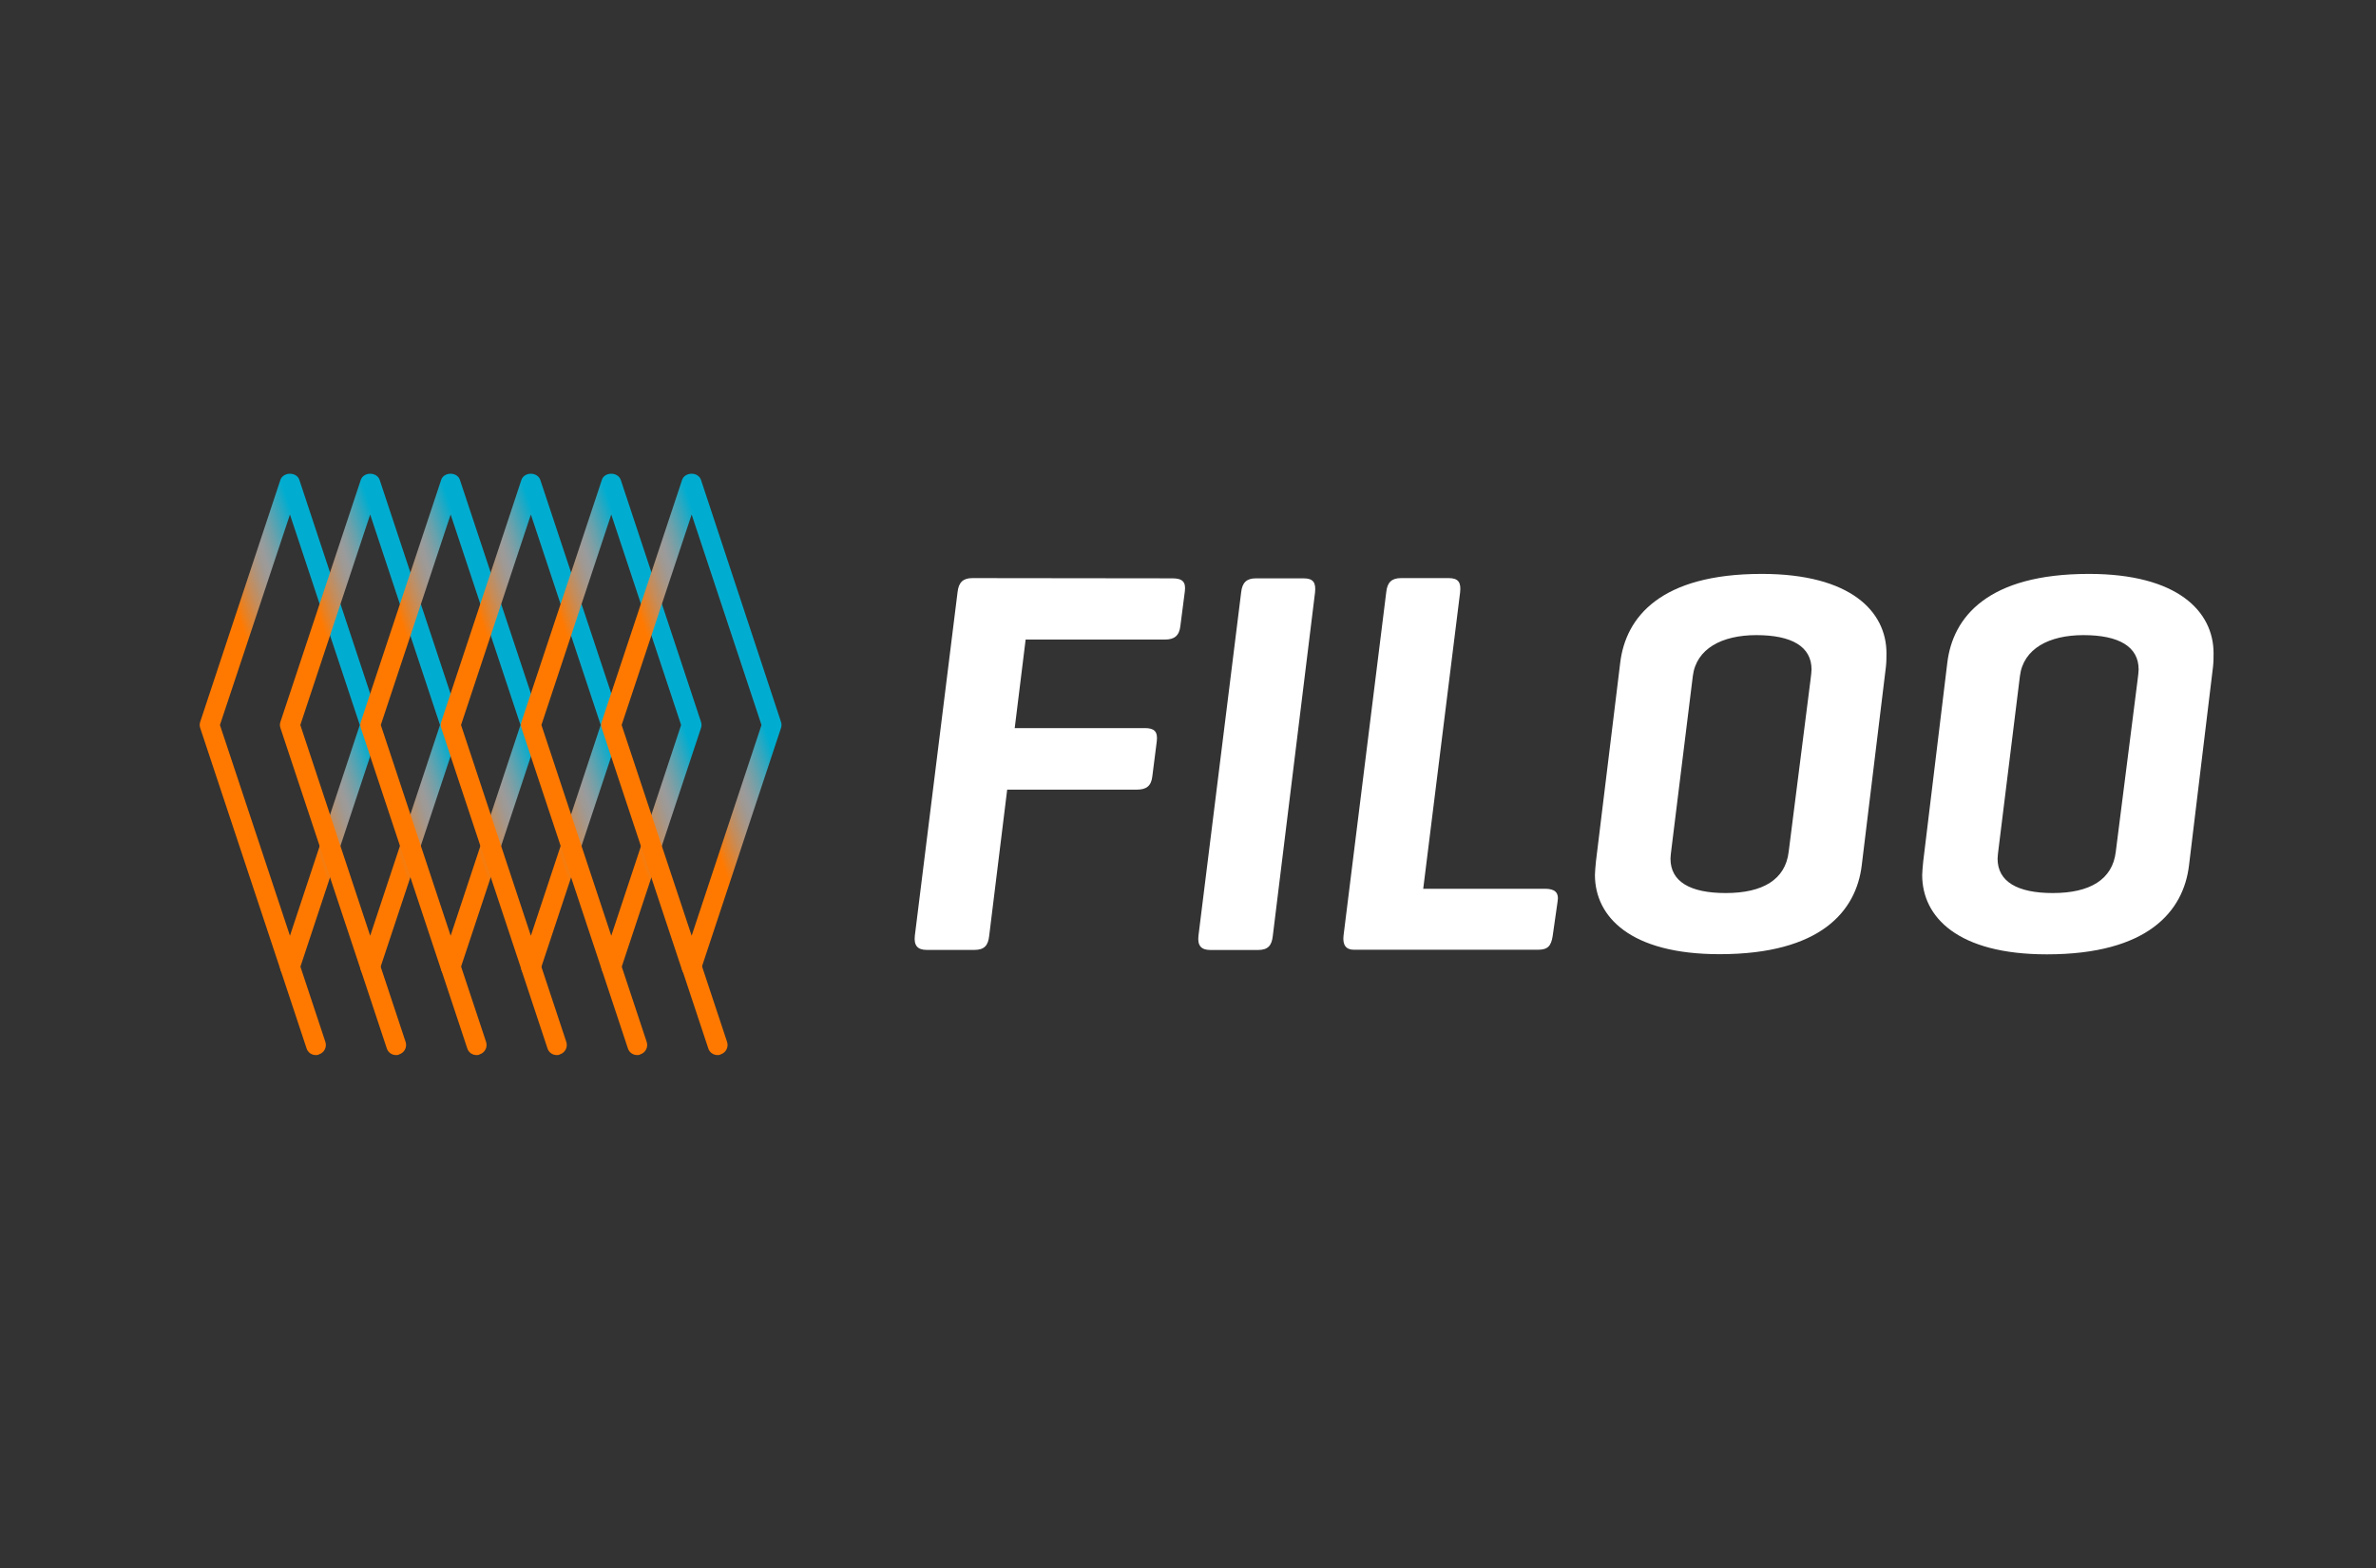 <?xml version="1.0" encoding="utf-8"?>
<svg xmlns="http://www.w3.org/2000/svg" xmlns:xlink="http://www.w3.org/1999/xlink" version="1.1" id="filoo" x="0px" y="0px" viewBox="0 0 300 198" style="enable-background:new 0 0 300 198;" xml:space="preserve" width="200" height="132">
<rect x="0" y="0" width="300" height="198" fill="#333333" stroke="none"/>
<style type="text/css">
	.st0{clip-path:url(#SVGID_2_);fill:#FFFFFF;}
	.st1{clip-path:url(#SVGID_4_);fill:#FFFFFF;}
	.st2{clip-path:url(#SVGID_6_);fill:#FFFFFF;}
	.st3{clip-path:url(#SVGID_8_);fill:#FFFFFF;}
	.st4{clip-path:url(#SVGID_10_);fill:#FFFFFF;}
	.st5{clip-path:url(#SVGID_12_);fill:#FF7900;}
	.st6{clip-path:url(#SVGID_14_);fill:#FF7900;}
	.st7{clip-path:url(#SVGID_16_);fill:#FF7900;}
	.st8{clip-path:url(#SVGID_18_);fill:#FF7900;}
	.st9{clip-path:url(#SVGID_20_);fill:#FF7900;}
	.st10{clip-path:url(#SVGID_22_);fill:#FF7900;}
	.st11{clip-path:url(#SVGID_24_);fill:url(#SVGID_25_);}
	.st12{clip-path:url(#SVGID_27_);fill:url(#SVGID_28_);}
	.st13{clip-path:url(#SVGID_30_);fill:url(#SVGID_31_);}
	.st14{clip-path:url(#SVGID_33_);fill:url(#SVGID_34_);}
	.st15{clip-path:url(#SVGID_36_);fill:url(#SVGID_37_);}
	.st16{clip-path:url(#SVGID_39_);fill:url(#SVGID_40_);}
</style>
<g>
	<g>
		<g>
			<defs>
				<rect id="SVGID_1_" x="-20.68" y="13" width="347.33" height="166.98"/>
			</defs>
			<clipPath id="SVGID_2_">
				<use xlink:href="#SVGID_1_" style="overflow:visible;"/>
			</clipPath>
			<path class="st0" d="M148.02,73.03c1.25,0,1.74,0.42,1.58,1.65l-0.56,4.34c-0.13,1.25-0.76,1.74-1.94,1.74H129.5l-1.38,11.18     h16.43c1.18,0,1.65,0.42,1.51,1.65l-0.56,4.41c-0.13,1.25-0.76,1.71-1.94,1.71h-16.39l-2.27,18.44c-0.13,1.25-0.62,1.8-1.87,1.8     h-6.01c-1.18,0-1.65-0.56-1.51-1.8l5.39-43.35c0.13-1.25,0.69-1.8,1.87-1.8L148.02,73.03L148.02,73.03z"/>
		</g>
	</g>
	<g>
		<g>
			<defs>
				<rect id="SVGID_3_" x="-20.68" y="13" width="347.33" height="166.98"/>
			</defs>
			<clipPath id="SVGID_4_">
				<use xlink:href="#SVGID_3_" style="overflow:visible;"/>
			</clipPath>
			<path class="st1" d="M160.71,118.16c-0.13,1.25-0.62,1.8-1.87,1.8h-6.01c-1.18,0-1.65-0.56-1.51-1.8l5.39-43.35     c0.13-1.25,0.69-1.78,1.87-1.78h6.01c1.25,0,1.58,0.56,1.45,1.78L160.71,118.16z"/>
		</g>
	</g>
	<g>
		<g>
			<defs>
				<rect id="SVGID_5_" x="-20.68" y="13" width="347.33" height="166.98"/>
			</defs>
			<clipPath id="SVGID_6_">
				<use xlink:href="#SVGID_5_" style="overflow:visible;"/>
			</clipPath>
			<path class="st2" d="M179.7,112.23h15.38c1.18,0,1.8,0.42,1.58,1.65l-0.62,4.34c-0.2,1.25-0.62,1.71-1.87,1.71h-23.22     c-1.02,0-1.45-0.62-1.31-1.8l5.39-43.35c0.13-1.25,0.69-1.78,1.87-1.78h6.01c1.25,0,1.58,0.56,1.45,1.78L179.7,112.23z"/>
		</g>
	</g>
	<g>
		<g>
			<defs>
				<rect id="SVGID_7_" x="-20.68" y="13" width="347.33" height="166.98"/>
			</defs>
			<clipPath id="SVGID_8_">
				<use xlink:href="#SVGID_7_" style="overflow:visible;"/>
			</clipPath>
			<path class="st3" d="M204.57,83.71c0.69-5.79,5.1-11.24,17.88-11.24c11.24,0,15.74,4.76,15.74,10.02c0,0.42,0,1.11-0.07,1.71     l-3.05,25.05c-0.69,5.79-5.17,11.24-17.95,11.24c-11.24,0-15.74-4.7-15.74-10.02c0-0.42,0.07-1.02,0.13-1.71L204.57,83.71z      M228.6,85.85c0.07-0.56,0.13-1.05,0.13-1.31c0-2.89-2.49-4.34-6.97-4.34c-4.34,0-7.59,1.71-8.02,5.17l-2.69,21.75     c-0.07,0.56-0.13,1.05-0.13,1.31c0,2.89,2.47,4.34,6.97,4.34c4.7,0,7.53-1.71,7.95-5.19L228.6,85.85z"/>
		</g>
	</g>
	<g>
		<g>
			<defs>
				<rect id="SVGID_9_" x="-20.68" y="13" width="347.33" height="166.98"/>
			</defs>
			<clipPath id="SVGID_10_">
				<use xlink:href="#SVGID_9_" style="overflow:visible;"/>
			</clipPath>
			<path class="st4" d="M245.87,83.71c0.69-5.79,5.1-11.24,17.88-11.24c11.24,0,15.74,4.76,15.74,10.02c0,0.42,0,1.11-0.07,1.71     l-3.03,25.07c-0.69,5.79-5.17,11.24-17.95,11.24c-11.24,0-15.74-4.7-15.74-10.02c0-0.42,0.07-1.02,0.13-1.71L245.87,83.71z      M269.9,85.85c0.07-0.56,0.13-1.05,0.13-1.31c0-2.89-2.49-4.34-6.97-4.34c-4.34,0-7.59,1.71-8.02,5.17l-2.69,21.75     c-0.07,0.56-0.13,1.05-0.13,1.31c0,2.89,2.49,4.34,6.97,4.34c4.7,0,7.53-1.71,7.95-5.19L269.9,85.85z"/>
		</g>
	</g>
	<g>
		<g>
			<defs>
				<rect id="SVGID_11_" x="-20.68" y="13" width="347.33" height="166.98"/>
			</defs>
			<clipPath id="SVGID_12_">
				<use xlink:href="#SVGID_11_" style="overflow:visible;"/>
			</clipPath>
			<path class="st5" d="M39.88,133.23c-0.53,0-1.02-0.33-1.18-0.87l-3.27-9.86c-0.22-0.67,0.13-1.36,0.8-1.58     c0.67-0.22,1.36,0.13,1.58,0.78l3.27,9.86c0.22,0.65-0.13,1.36-0.8,1.58C40.15,133.23,40.02,133.23,39.88,133.23"/>
		</g>
	</g>
	<g>
		<g>
			<defs>
				<rect id="SVGID_13_" x="-20.68" y="13" width="347.33" height="166.98"/>
			</defs>
			<clipPath id="SVGID_14_">
				<use xlink:href="#SVGID_13_" style="overflow:visible;"/>
			</clipPath>
			<path class="st6" d="M50.01,133.23c-0.53,0-1.02-0.33-1.18-0.87l-3.27-9.86c-0.22-0.67,0.13-1.36,0.8-1.58     c0.67-0.22,1.36,0.13,1.58,0.78l3.27,9.86c0.22,0.65-0.13,1.36-0.8,1.58C50.28,133.23,50.15,133.23,50.01,133.23"/>
		</g>
	</g>
	<g>
		<g>
			<defs>
				<rect id="SVGID_15_" x="-20.68" y="13" width="347.33" height="166.98"/>
			</defs>
			<clipPath id="SVGID_16_">
				<use xlink:href="#SVGID_15_" style="overflow:visible;"/>
			</clipPath>
			<path class="st7" d="M60.17,133.23c-0.53,0-1.02-0.33-1.18-0.87l-3.27-9.86c-0.22-0.67,0.13-1.36,0.8-1.58     c0.67-0.22,1.36,0.13,1.58,0.78l3.27,9.86c0.22,0.65-0.13,1.36-0.8,1.58C60.43,133.23,60.3,133.23,60.17,133.23"/>
		</g>
	</g>
	<g>
		<g>
			<defs>
				<rect id="SVGID_17_" x="-20.68" y="13" width="347.33" height="166.98"/>
			</defs>
			<clipPath id="SVGID_18_">
				<use xlink:href="#SVGID_17_" style="overflow:visible;"/>
			</clipPath>
			<path class="st8" d="M70.3,133.23c-0.53,0-1.02-0.33-1.18-0.87l-3.27-9.86c-0.22-0.67,0.13-1.36,0.8-1.58     c0.67-0.22,1.36,0.13,1.58,0.78l3.27,9.86c0.22,0.65-0.13,1.36-0.8,1.58C70.56,133.23,70.43,133.23,70.3,133.23"/>
		</g>
	</g>
	<g>
		<g>
			<defs>
				<rect id="SVGID_19_" x="-20.68" y="13" width="347.33" height="166.98"/>
			</defs>
			<clipPath id="SVGID_20_">
				<use xlink:href="#SVGID_19_" style="overflow:visible;"/>
			</clipPath>
			<path class="st9" d="M80.45,133.23c-0.53,0-1.02-0.33-1.18-0.87L76,122.5c-0.22-0.67,0.13-1.36,0.8-1.58     c0.67-0.22,1.36,0.13,1.58,0.78l3.27,9.86c0.22,0.65-0.13,1.36-0.8,1.58C80.72,133.23,80.58,133.23,80.45,133.23"/>
		</g>
	</g>
	<g>
		<g>
			<defs>
				<rect id="SVGID_21_" x="-20.68" y="13" width="347.33" height="166.98"/>
			</defs>
			<clipPath id="SVGID_22_">
				<use xlink:href="#SVGID_21_" style="overflow:visible;"/>
			</clipPath>
			<path class="st10" d="M90.6,133.23c-0.53,0-1.02-0.33-1.18-0.87l-3.27-9.86c-0.22-0.67,0.13-1.36,0.8-1.58     c0.65-0.22,1.36,0.13,1.58,0.78l3.27,9.86c0.22,0.65-0.13,1.36-0.8,1.58C90.85,133.23,90.71,133.23,90.6,133.23"/>
		</g>
	</g>
</g>
<g>
	<g>
		<g>
			<defs>
				<path id="SVGID_23_" d="M27.77,91.55l8.84-26.58l8.82,26.58l-8.82,26.61L27.77,91.55z M35.41,60.58L25.28,91.15      c-0.09,0.24-0.09,0.53,0,0.78l10.15,30.57c0.18,0.51,0.65,0.87,1.18,0.87s1.02-0.36,1.18-0.87l10.13-30.57      c0.09-0.24,0.09-0.53,0-0.78L37.79,60.58c-0.16-0.49-0.67-0.76-1.18-0.76S35.59,60.09,35.41,60.58"/>
			</defs>
			<clipPath id="SVGID_24_">
				<use xlink:href="#SVGID_23_" style="overflow:visible;"/>
			</clipPath>
			
				<linearGradient id="SVGID_25_" gradientUnits="userSpaceOnUse" x1="-399.05" y1="70.944" x2="-396.824" y2="70.944" gradientTransform="matrix(9.292 -3.091 -3.091 -9.292 3953.492 -479.228)">
				<stop offset="0" style="stop-color:#FF7900"/>
				<stop offset="0.419" style="stop-color:#FF7900"/>
				<stop offset="0.464" style="stop-color:#E78125"/>
				<stop offset="0.533" style="stop-color:#C78C58"/>
				<stop offset="0.593" style="stop-color:#AF947C"/>
				<stop offset="0.641" style="stop-color:#A09993"/>
				<stop offset="0.672" style="stop-color:#9B9B9B"/>
				<stop offset="0.703" style="stop-color:#8E9D9F"/>
				<stop offset="0.759" style="stop-color:#6CA1AB"/>
				<stop offset="0.835" style="stop-color:#34A7BE"/>
				<stop offset="0.9" style="stop-color:#00ADD0"/>
				<stop offset="1" style="stop-color:#00ADD0"/>
			</linearGradient>
			<polygon class="st11" points="6.15,66.15 45.76,52.99 67.07,117.04 27.46,130.22    "/>
		</g>
	</g>
</g>
<g>
	<g>
		<g>
			<defs>
				<path id="SVGID_26_" d="M37.92,91.55l8.82-26.58l8.82,26.58l-8.82,26.61L37.92,91.55z M45.56,60.58L35.41,91.15      c-0.09,0.24-0.09,0.53,0,0.78l10.15,30.57c0.18,0.51,0.65,0.87,1.18,0.87s1.02-0.36,1.18-0.87l10.15-30.57      c0.09-0.24,0.09-0.53,0-0.78L47.94,60.6c-0.18-0.51-0.69-0.78-1.2-0.78C46.23,59.82,45.74,60.09,45.56,60.58"/>
			</defs>
			<clipPath id="SVGID_27_">
				<use xlink:href="#SVGID_26_" style="overflow:visible;"/>
			</clipPath>
			
				<linearGradient id="SVGID_28_" gradientUnits="userSpaceOnUse" x1="-398.508" y1="70.763" x2="-396.282" y2="70.763" gradientTransform="matrix(9.292 -3.091 -3.091 -9.292 3958.051 -479.228)">
				<stop offset="0" style="stop-color:#FF7900"/>
				<stop offset="0.419" style="stop-color:#FF7900"/>
				<stop offset="0.464" style="stop-color:#E78125"/>
				<stop offset="0.533" style="stop-color:#C78C58"/>
				<stop offset="0.593" style="stop-color:#AF947C"/>
				<stop offset="0.641" style="stop-color:#A09993"/>
				<stop offset="0.672" style="stop-color:#9B9B9B"/>
				<stop offset="0.703" style="stop-color:#8E9D9F"/>
				<stop offset="0.759" style="stop-color:#6CA1AB"/>
				<stop offset="0.835" style="stop-color:#34A7BE"/>
				<stop offset="0.9" style="stop-color:#00ADD0"/>
				<stop offset="1" style="stop-color:#00ADD0"/>
			</linearGradient>
			<polygon class="st12" points="16.3,66.15 55.89,52.99 77.2,117.04 37.61,130.22    "/>
		</g>
	</g>
</g>
<g>
	<g>
		<g>
			<defs>
				<path id="SVGID_29_" d="M48.08,91.55l8.82-26.58l8.82,26.58l-8.82,26.61L48.08,91.55z M55.71,60.58L45.56,91.15      c-0.09,0.24-0.09,0.53,0,0.78l10.15,30.57c0.18,0.51,0.65,0.87,1.18,0.87s1.02-0.36,1.18-0.87l10.15-30.57      c0.09-0.24,0.09-0.53,0-0.78L58.07,60.6c-0.16-0.51-0.67-0.78-1.18-0.78S55.87,60.09,55.71,60.58"/>
			</defs>
			<clipPath id="SVGID_30_">
				<use xlink:href="#SVGID_29_" style="overflow:visible;"/>
			</clipPath>
			
				<linearGradient id="SVGID_31_" gradientUnits="userSpaceOnUse" x1="-397.967" y1="70.584" x2="-395.74" y2="70.584" gradientTransform="matrix(9.292 -3.091 -3.091 -9.292 3962.606 -479.228)">
				<stop offset="0" style="stop-color:#FF7900"/>
				<stop offset="0.419" style="stop-color:#FF7900"/>
				<stop offset="0.464" style="stop-color:#E78125"/>
				<stop offset="0.533" style="stop-color:#C78C58"/>
				<stop offset="0.593" style="stop-color:#AF947C"/>
				<stop offset="0.641" style="stop-color:#A09993"/>
				<stop offset="0.672" style="stop-color:#9B9B9B"/>
				<stop offset="0.703" style="stop-color:#8E9D9F"/>
				<stop offset="0.759" style="stop-color:#6CA1AB"/>
				<stop offset="0.835" style="stop-color:#34A7BE"/>
				<stop offset="0.9" style="stop-color:#00ADD0"/>
				<stop offset="1" style="stop-color:#00ADD0"/>
			</linearGradient>
			<polygon class="st13" points="26.43,66.15 66.04,52.99 87.35,117.04 47.74,130.22    "/>
		</g>
	</g>
</g>
<g>
	<g>
		<g>
			<defs>
				<path id="SVGID_32_" d="M58.21,91.55l8.82-26.58l8.82,26.58l-8.82,26.61L58.21,91.55z M65.84,60.58L55.71,91.15      c-0.09,0.24-0.09,0.53,0,0.78l10.15,30.57c0.18,0.51,0.65,0.87,1.18,0.87s1.02-0.36,1.18-0.87l10.15-30.57      c0.09-0.24,0.09-0.53,0-0.78L68.22,60.6c-0.18-0.51-0.69-0.78-1.2-0.78C66.51,59.82,66.02,60.09,65.84,60.58"/>
			</defs>
			<clipPath id="SVGID_33_">
				<use xlink:href="#SVGID_32_" style="overflow:visible;"/>
			</clipPath>
			
				<linearGradient id="SVGID_34_" gradientUnits="userSpaceOnUse" x1="-397.426" y1="70.403" x2="-395.199" y2="70.403" gradientTransform="matrix(9.292 -3.091 -3.091 -9.292 3967.16 -479.228)">
				<stop offset="0" style="stop-color:#FF7900"/>
				<stop offset="0.419" style="stop-color:#FF7900"/>
				<stop offset="0.464" style="stop-color:#E78125"/>
				<stop offset="0.533" style="stop-color:#C78C58"/>
				<stop offset="0.593" style="stop-color:#AF947C"/>
				<stop offset="0.641" style="stop-color:#A09993"/>
				<stop offset="0.672" style="stop-color:#9B9B9B"/>
				<stop offset="0.703" style="stop-color:#8E9D9F"/>
				<stop offset="0.759" style="stop-color:#6CA1AB"/>
				<stop offset="0.835" style="stop-color:#34A7BE"/>
				<stop offset="0.9" style="stop-color:#00ADD0"/>
				<stop offset="1" style="stop-color:#00ADD0"/>
			</linearGradient>
			<polygon class="st14" points="36.59,66.15 76.17,52.99 97.48,117.04 57.89,130.22    "/>
		</g>
	</g>
</g>
<g>
	<g>
		<g>
			<defs>
				<path id="SVGID_35_" d="M68.36,91.55l8.82-26.58l8.82,26.58l-8.82,26.61L68.36,91.55z M76,60.58L65.84,91.15      c-0.09,0.24-0.09,0.53,0,0.78L76,122.5c0.18,0.51,0.65,0.87,1.18,0.87c0.53,0,1.02-0.36,1.18-0.87l10.15-30.57      c0.09-0.24,0.09-0.53,0-0.78L78.38,60.6c-0.18-0.51-0.69-0.78-1.2-0.78C76.66,59.82,76.15,60.09,76,60.58"/>
			</defs>
			<clipPath id="SVGID_36_">
				<use xlink:href="#SVGID_35_" style="overflow:visible;"/>
			</clipPath>
			
				<linearGradient id="SVGID_37_" gradientUnits="userSpaceOnUse" x1="-396.884" y1="70.223" x2="-394.658" y2="70.223" gradientTransform="matrix(9.292 -3.091 -3.091 -9.292 3971.715 -479.228)">
				<stop offset="0" style="stop-color:#FF7900"/>
				<stop offset="0.419" style="stop-color:#FF7900"/>
				<stop offset="0.464" style="stop-color:#E78125"/>
				<stop offset="0.533" style="stop-color:#C78C58"/>
				<stop offset="0.593" style="stop-color:#AF947C"/>
				<stop offset="0.641" style="stop-color:#A09993"/>
				<stop offset="0.672" style="stop-color:#9B9B9B"/>
				<stop offset="0.703" style="stop-color:#8E9D9F"/>
				<stop offset="0.759" style="stop-color:#6CA1AB"/>
				<stop offset="0.835" style="stop-color:#34A7BE"/>
				<stop offset="0.9" style="stop-color:#00ADD0"/>
				<stop offset="1" style="stop-color:#00ADD0"/>
			</linearGradient>
			<polygon class="st15" points="46.72,66.15 86.33,52.99 107.63,117.04 68.05,130.22    "/>
		</g>
	</g>
</g>
<g>
	<g>
		<g>
			<defs>
				<path id="SVGID_38_" d="M78.49,91.55l8.84-26.58l8.82,26.58l-8.82,26.61L78.49,91.55z M86.13,60.58L75.97,91.15      c-0.09,0.24-0.09,0.53,0,0.78l10.15,30.57c0.18,0.51,0.65,0.87,1.18,0.87s1.02-0.36,1.18-0.87l10.13-30.57      c0.09-0.24,0.09-0.53,0-0.78L88.51,60.6c-0.18-0.51-0.67-0.78-1.18-0.78C86.82,59.82,86.3,60.09,86.13,60.58"/>
			</defs>
			<clipPath id="SVGID_39_">
				<use xlink:href="#SVGID_38_" style="overflow:visible;"/>
			</clipPath>
			
				<linearGradient id="SVGID_40_" gradientUnits="userSpaceOnUse" x1="-396.343" y1="70.043" x2="-394.116" y2="70.043" gradientTransform="matrix(9.292 -3.091 -3.091 -9.292 3976.273 -479.228)">
				<stop offset="0" style="stop-color:#FF7900"/>
				<stop offset="0.419" style="stop-color:#FF7900"/>
				<stop offset="0.464" style="stop-color:#E78125"/>
				<stop offset="0.533" style="stop-color:#C78C58"/>
				<stop offset="0.593" style="stop-color:#AF947C"/>
				<stop offset="0.641" style="stop-color:#A09993"/>
				<stop offset="0.672" style="stop-color:#9B9B9B"/>
				<stop offset="0.703" style="stop-color:#8E9D9F"/>
				<stop offset="0.759" style="stop-color:#6CA1AB"/>
				<stop offset="0.835" style="stop-color:#34A7BE"/>
				<stop offset="0.9" style="stop-color:#00ADD0"/>
				<stop offset="1" style="stop-color:#00ADD0"/>
			</linearGradient>
			<polygon class="st16" points="56.87,66.15 96.46,52.99 117.79,117.04 78.18,130.22    "/>
		</g>
	</g>
</g>
</svg>
